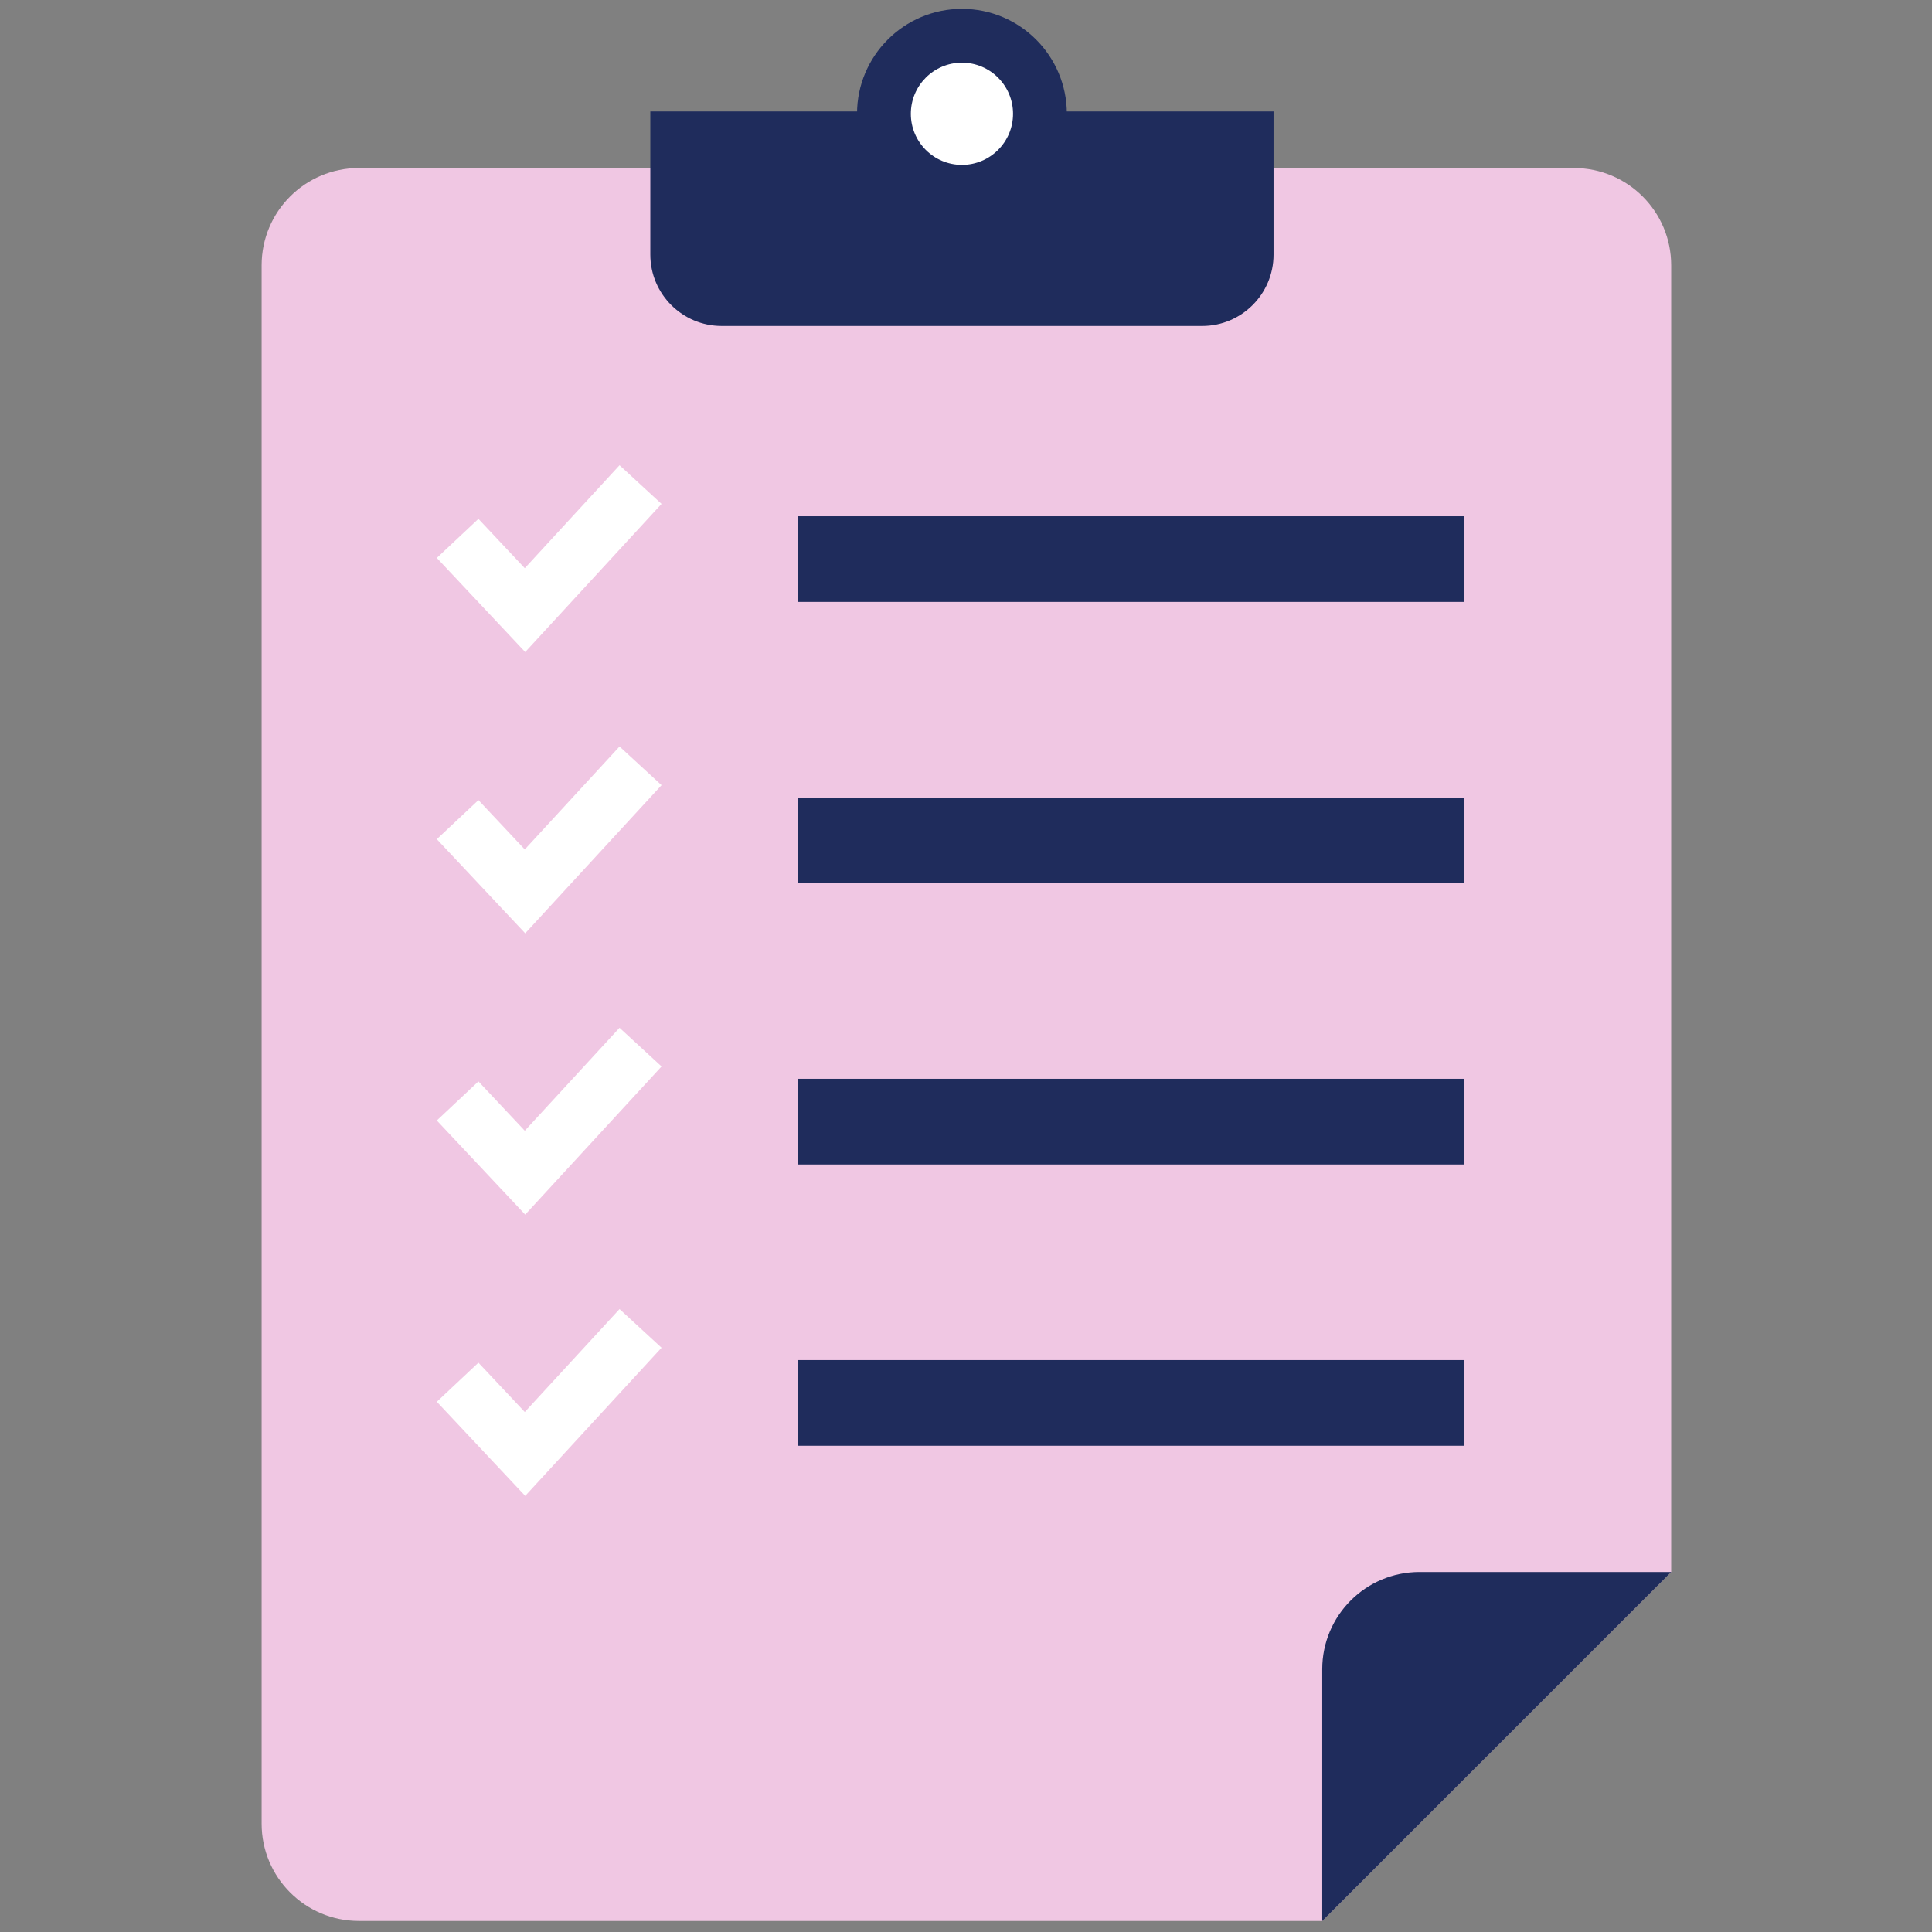 <svg width="96" height="96" viewBox="0 0 96 96" fill="none" xmlns="http://www.w3.org/2000/svg">
<rect x="0" y="0" width="96" height="96" fill="#808080" stroke="none"/>
<path d="M83.04 13.183C83.04 10.512 80.876 8.349 78.206 8.349H17.834C15.163 8.349 13 10.512 13 13.183V90.617C13 93.287 15.163 95.451 17.834 95.451H65.701L83.04 78.112V13.183Z" fill="#F0C7E3"/>
<path d="M65.701 95.451V82.946C65.701 80.275 67.864 78.112 70.535 78.112H83.043L65.704 95.451H65.701Z" fill="#1F2C5C"/>
<path d="M39.659 69.71H72.737" stroke="#1F2C5C" stroke-width="4.256" stroke-miterlimit="10"/>
<path d="M32.314 5.537H63.282V12.651C63.282 14.608 61.693 16.197 59.736 16.197H35.861C33.903 16.197 32.314 14.608 32.314 12.651V5.537Z" fill="#1F2C5C"/>
<path d="M47.798 10.867C50.677 10.867 53.011 8.533 53.011 5.654C53.011 2.774 50.677 0.44 47.798 0.44C44.919 0.44 42.585 2.774 42.585 5.654C42.585 8.533 44.919 10.867 47.798 10.867Z" fill="#1F2C5C"/>
<path d="M47.798 8.193C49.2 8.193 50.337 7.056 50.337 5.654C50.337 4.251 49.2 3.114 47.798 3.114C46.396 3.114 45.259 4.251 45.259 5.654C45.259 7.056 46.396 8.193 47.798 8.193Z" fill="white"/>
<path d="M22.739 68.682L26.087 72.246L31.828 66.008" stroke="white" stroke-width="2.837" stroke-miterlimit="10"/>
<path d="M39.659 55.733H72.737" stroke="#1F2C5C" stroke-width="4.256" stroke-miterlimit="10"/>
<path d="M22.739 54.705L26.087 58.269L31.828 52.031" stroke="white" stroke-width="2.837" stroke-miterlimit="10"/>
<path d="M39.659 41.757H72.737" stroke="#1F2C5C" stroke-width="4.256" stroke-miterlimit="10"/>
<path d="M22.739 40.728L26.087 44.292L31.828 38.054" stroke="white" stroke-width="2.837" stroke-miterlimit="10"/>
<path d="M39.659 27.78H72.737" stroke="#1F2C5C" stroke-width="4.256" stroke-miterlimit="10"/>
<path d="M22.739 26.752L26.087 30.316L31.828 24.078" stroke="white" stroke-width="2.837" stroke-miterlimit="10"/>
</svg>
